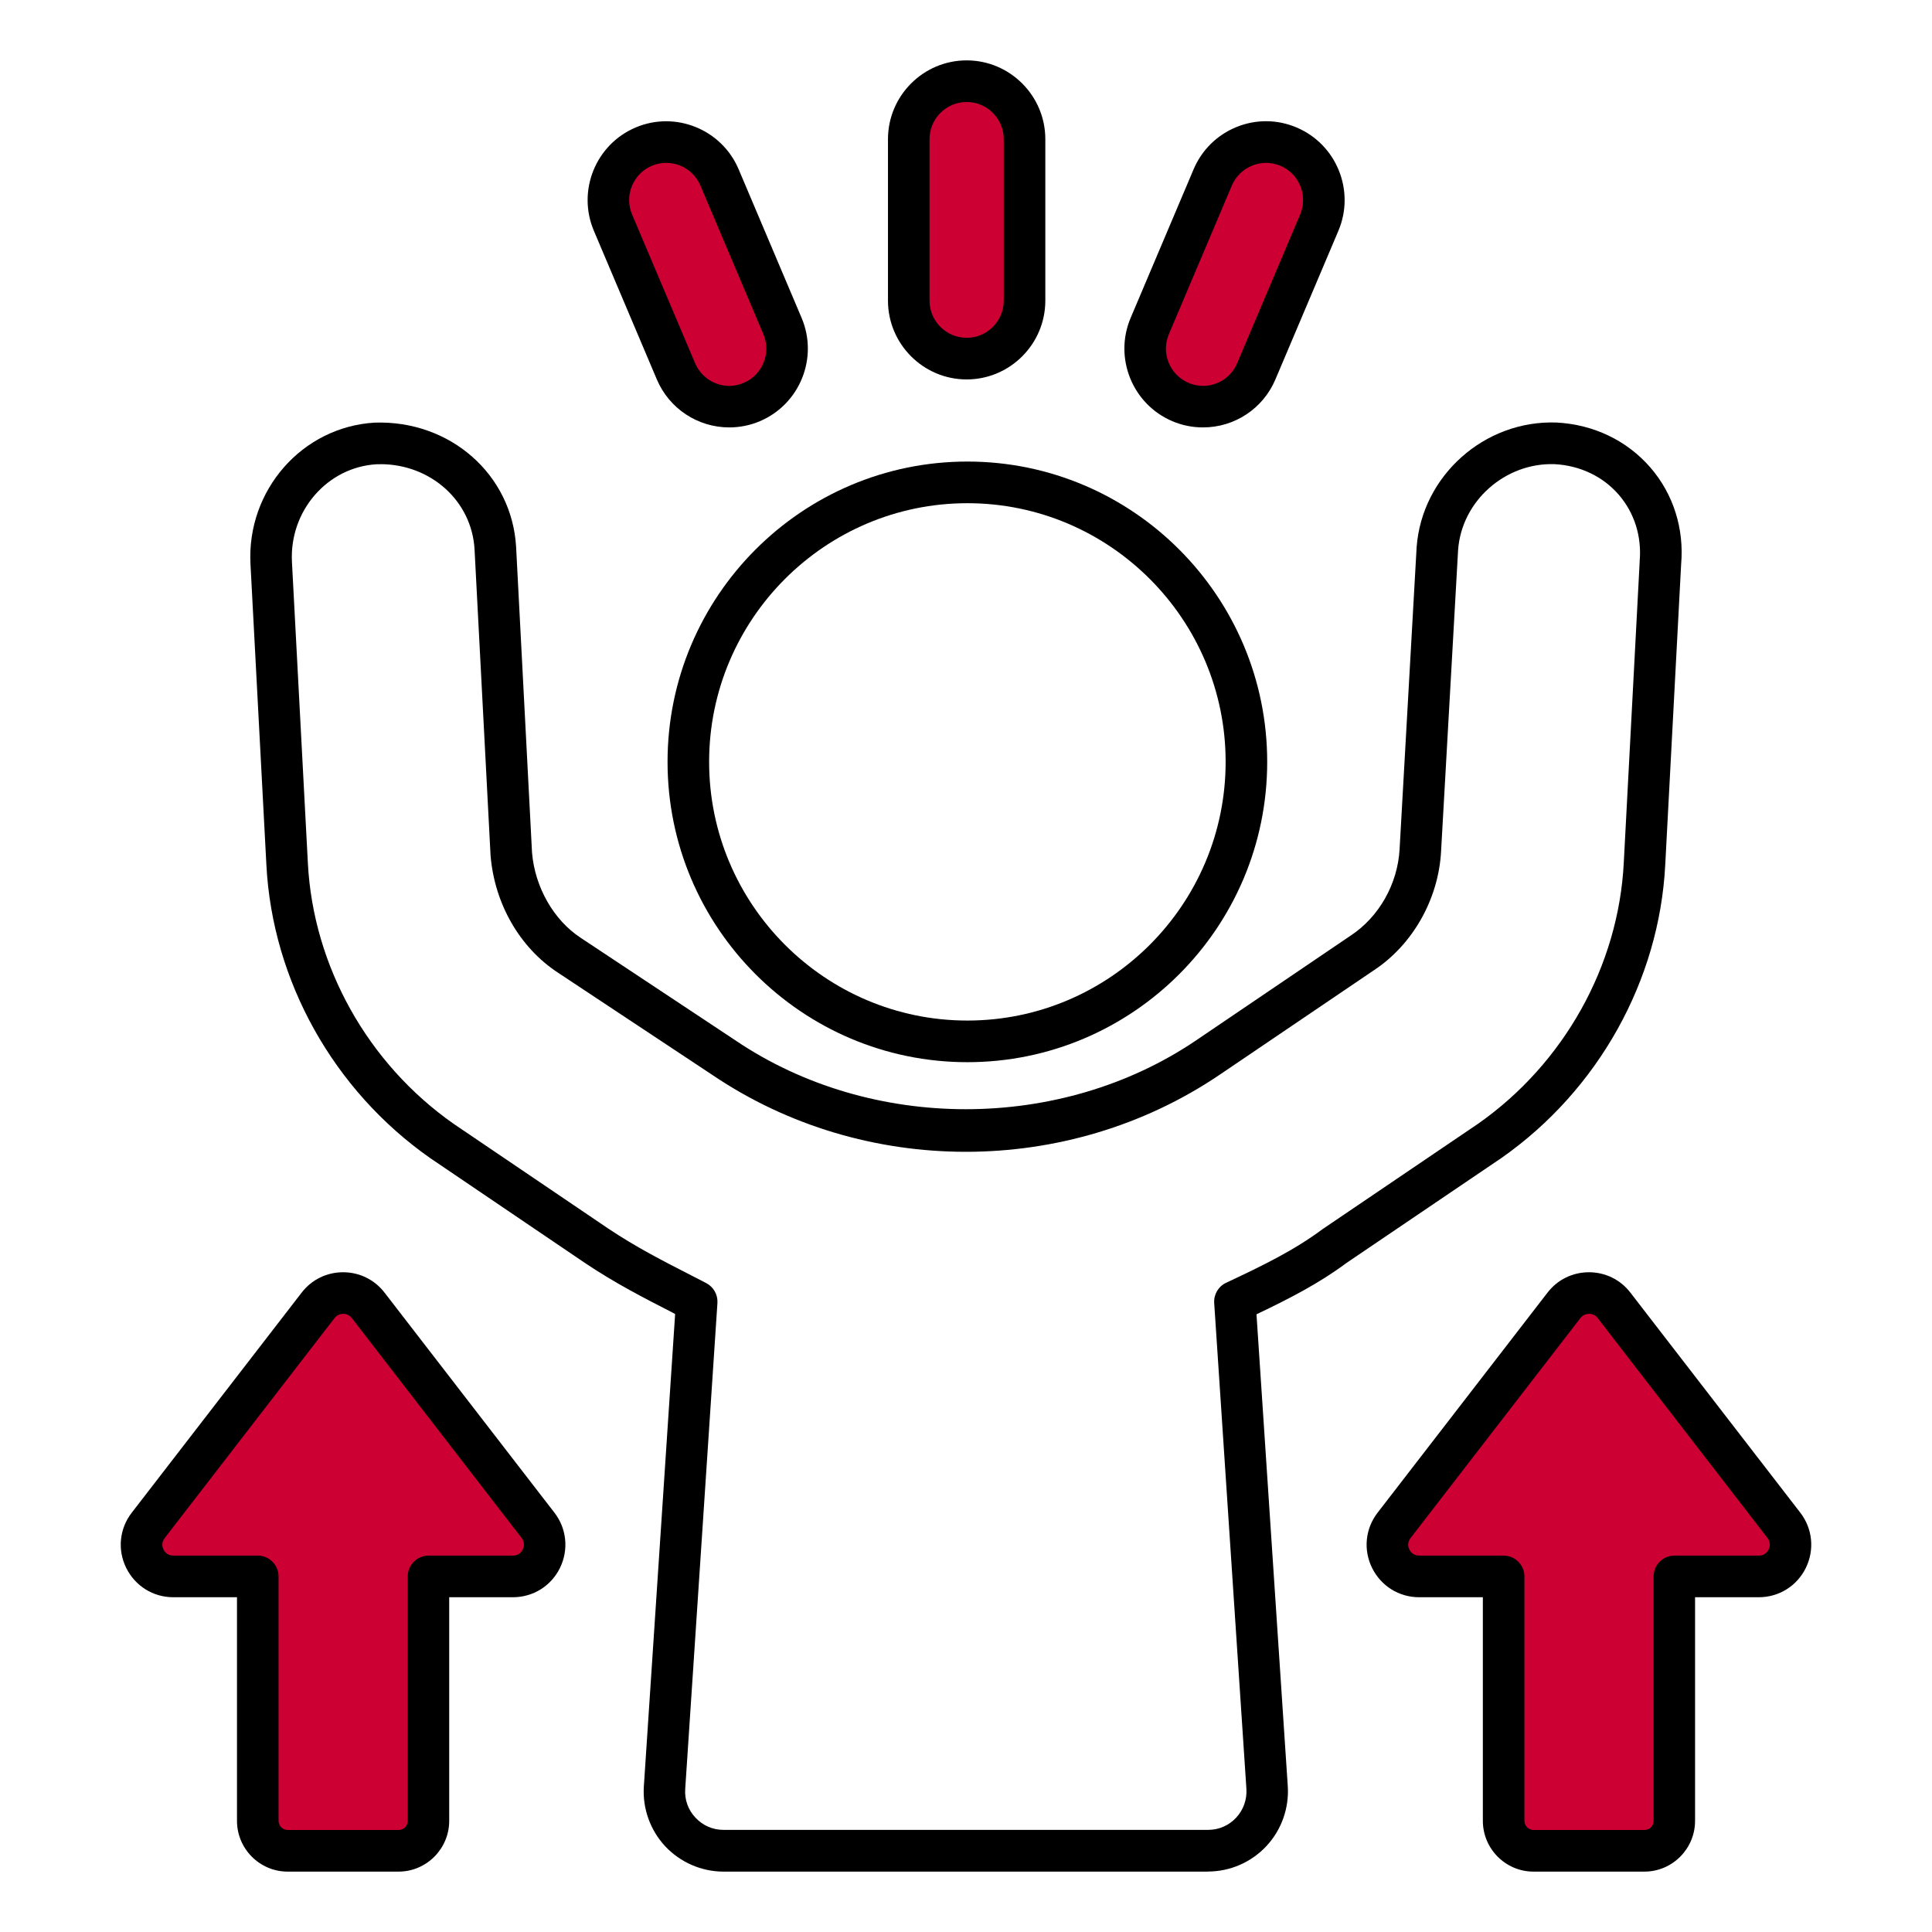 <svg width="140" height="140" viewBox="0 0 140 140" fill="none" xmlns="http://www.w3.org/2000/svg">
<path d="M70.047 25.986C72.359 25.986 74.242 24.108 74.242 21.785V10.085C74.242 7.762 72.367 5.884 70.047 5.884C67.728 5.884 65.852 7.762 65.852 10.085V21.785C65.852 24.108 67.728 25.986 70.047 25.986Z" fill="#CC0033"/>
<path d="M70.047 27.495C66.906 27.495 64.346 24.93 64.346 21.785V10.085C64.346 6.94 66.906 4.375 70.047 4.375C73.187 4.375 75.748 6.94 75.748 10.085V21.785C75.748 24.93 73.187 27.495 70.047 27.495ZM70.047 7.392C68.563 7.392 67.358 8.599 67.358 10.085V21.785C67.358 23.271 68.563 24.478 70.047 24.478C71.53 24.478 72.735 23.271 72.735 21.785V10.085C72.735 8.599 71.53 7.392 70.047 7.392Z" fill="black"/>
<path d="M85.538 29.132C86.073 29.358 86.63 29.464 87.172 29.464C88.806 29.464 90.358 28.506 91.035 26.899L95.599 16.128C96.503 13.993 95.509 11.526 93.377 10.621C91.246 9.716 88.784 10.711 87.88 12.846L83.316 23.618C82.413 25.753 83.407 28.219 85.538 29.124V29.132Z" fill="#CC0033"/>
<path d="M87.172 30.972C86.411 30.972 85.658 30.822 84.95 30.52C82.058 29.29 80.703 25.934 81.93 23.037L86.494 12.265C87.089 10.863 88.196 9.776 89.604 9.203C91.02 8.63 92.564 8.645 93.965 9.241C96.857 10.47 98.212 13.827 96.985 16.724L92.421 27.495C91.525 29.607 89.469 30.972 87.172 30.972ZM86.125 27.744C86.464 27.887 86.818 27.963 87.172 27.963C88.256 27.963 89.228 27.322 89.65 26.318L94.213 15.547C94.793 14.181 94.153 12.597 92.79 12.017C92.127 11.738 91.397 11.73 90.734 12.002C90.071 12.273 89.544 12.786 89.266 13.442L84.702 24.214C84.122 25.579 84.762 27.163 86.125 27.744Z" fill="black"/>
<path d="M48.983 26.907C49.661 28.506 51.212 29.464 52.846 29.464C53.396 29.464 53.946 29.358 54.481 29.124C56.612 28.219 57.606 25.753 56.702 23.618L52.139 12.846C51.227 10.711 48.772 9.716 46.641 10.621C44.51 11.526 43.516 13.993 44.419 16.128L48.983 26.899V26.907Z" fill="#CC0033"/>
<path d="M52.846 30.972C50.557 30.972 48.494 29.607 47.597 27.495L43.034 16.723C41.806 13.827 43.162 10.47 46.054 9.241C48.938 8.011 52.297 9.369 53.524 12.265L58.088 23.037C59.315 25.933 57.96 29.29 55.068 30.52C54.36 30.821 53.607 30.972 52.846 30.972ZM50.369 26.318C50.791 27.314 51.77 27.962 52.846 27.962C53.2 27.962 53.554 27.887 53.893 27.744C55.256 27.163 55.896 25.579 55.316 24.214L50.753 13.442C50.173 12.077 48.592 11.436 47.228 12.016C45.865 12.597 45.225 14.181 45.805 15.547L50.369 26.318Z" fill="black"/>
<path d="M70.1 76.97C58.118 76.97 48.373 67.209 48.373 55.208C48.373 43.207 58.118 33.446 70.1 33.446C82.081 33.446 91.826 43.207 91.826 55.208C91.826 67.209 82.081 76.97 70.1 76.97ZM70.1 36.464C59.782 36.464 51.386 44.874 51.386 55.208C51.386 65.542 59.782 73.953 70.1 73.953C80.417 73.953 88.814 65.542 88.814 55.208C88.814 44.874 80.417 36.464 70.1 36.464Z" fill="black"/>
<path d="M87.556 135.625H52.432C50.835 135.625 49.299 134.954 48.207 133.792C47.115 132.623 46.55 131.039 46.656 129.447L48.923 95.217L48.712 95.104C46.678 94.063 44.57 92.984 42.401 91.528L31.18 83.925C24.169 79.014 19.741 71.079 19.304 62.683L18.151 40.884C17.865 35.528 21.902 30.927 27.158 30.625C32.633 30.444 37.107 34.397 37.4 39.647L38.553 61.786C38.763 64.283 40.111 66.666 42.077 67.956L53.298 75.394C63.126 82.039 76.847 82.039 86.667 75.394L97.873 67.798C99.929 66.447 101.284 64.049 101.42 61.529L102.655 39.639C103.047 34.457 107.588 30.429 112.792 30.618C115.488 30.761 117.898 31.923 119.592 33.876C121.256 35.8 122.047 38.297 121.821 40.899L120.669 62.676C120.24 71.064 115.804 78.999 108.815 83.902L97.579 91.513C95.591 92.992 93.498 94.07 91.05 95.24L93.317 129.432C93.422 131.024 92.858 132.608 91.766 133.777C90.674 134.946 89.137 135.618 87.541 135.618L87.556 135.625ZM27.565 33.642C27.475 33.642 27.384 33.642 27.294 33.642C23.724 33.846 20.96 37.022 21.156 40.725L22.309 62.533C22.693 70 26.646 77.076 32.882 81.443L44.073 89.024C46.091 90.374 48.026 91.362 50.075 92.411L51.174 92.977C51.709 93.256 52.025 93.821 51.988 94.417L49.653 129.636C49.6 130.413 49.864 131.152 50.399 131.718C50.926 132.284 51.649 132.6 52.424 132.6H87.548C88.324 132.6 89.047 132.284 89.574 131.718C90.101 131.152 90.365 130.413 90.32 129.636L87.985 94.417C87.947 93.799 88.286 93.218 88.851 92.954C91.555 91.687 93.791 90.593 95.847 89.062L107.113 81.428C113.326 77.068 117.28 70 117.664 62.533L118.816 40.725C118.816 40.725 118.816 40.688 118.816 40.673C118.974 38.877 118.44 37.173 117.31 35.86C116.158 34.525 114.501 33.733 112.649 33.635C109.094 33.514 105.923 36.283 105.66 39.843L104.425 61.703C104.237 65.158 102.369 68.461 99.545 70.317L88.354 77.898C77.367 85.32 62.606 85.32 51.626 77.898L40.42 70.475C37.664 68.665 35.834 65.49 35.548 61.989L34.388 39.813C34.192 36.305 31.218 33.635 27.558 33.635L27.565 33.642Z" fill="black"/>
<path d="M108.959 131.944V114.233H102.836C100.931 114.233 99.854 112.038 101.021 110.529L113.326 94.591C114.245 93.399 116.038 93.399 116.956 94.591L129.262 110.529C130.429 112.038 129.352 114.233 127.447 114.233H121.324V131.944C121.324 133.144 120.353 134.117 119.155 134.117H111.12C109.922 134.117 108.951 133.144 108.951 131.944H108.959Z" fill="#CC0033"/>
<path d="M119.163 135.625H111.128C109.102 135.625 107.453 133.973 107.453 131.944V115.742H102.836C101.375 115.742 100.072 114.927 99.425 113.615C98.777 112.302 98.935 110.763 99.831 109.609L112.137 93.671C112.86 92.728 113.959 92.192 115.142 92.192C116.324 92.192 117.423 92.728 118.146 93.671L130.452 109.609C131.348 110.763 131.499 112.302 130.858 113.615C130.218 114.927 128.908 115.742 127.447 115.742H122.831V131.944C122.831 133.973 121.181 135.625 119.156 135.625H119.163ZM115.142 95.209C114.999 95.209 114.727 95.247 114.517 95.519L102.211 111.457C101.94 111.812 102.061 112.159 102.128 112.287C102.196 112.423 102.392 112.724 102.836 112.724H108.959C109.787 112.724 110.465 113.403 110.465 114.233V131.944C110.465 132.306 110.759 132.608 111.128 132.608H119.163C119.532 132.608 119.826 132.314 119.826 131.944V114.233C119.826 113.403 120.504 112.724 121.332 112.724H127.455C127.899 112.724 128.095 112.415 128.162 112.279C128.23 112.144 128.351 111.797 128.08 111.45L115.774 95.511C115.571 95.247 115.292 95.202 115.149 95.202L115.142 95.209Z" fill="black"/>
<path d="M18.679 131.944V114.233H12.557C10.651 114.233 9.574 112.038 10.742 110.529L23.047 94.591C23.966 93.399 25.758 93.399 26.677 94.591L38.982 110.529C40.15 112.038 39.073 114.233 37.167 114.233H31.045V131.944C31.045 133.144 30.073 134.117 28.876 134.117H20.841C19.643 134.117 18.672 133.144 18.672 131.944H18.679Z" fill="#CC0033"/>
<path d="M28.883 135.625H20.848C18.822 135.625 17.173 133.973 17.173 131.944V115.742H12.556C11.095 115.742 9.793 114.927 9.145 113.615C8.497 112.302 8.655 110.763 9.552 109.609L21.857 93.671C22.58 92.728 23.679 92.192 24.862 92.192C26.044 92.192 27.144 92.728 27.867 93.671L40.172 109.609C41.068 110.763 41.219 112.302 40.579 113.615C39.938 114.927 38.628 115.742 37.167 115.742H32.551V131.944C32.551 133.973 30.901 135.625 28.876 135.625H28.883ZM24.862 95.209C24.719 95.209 24.448 95.247 24.237 95.519L11.931 111.457C11.66 111.812 11.781 112.159 11.848 112.287C11.916 112.423 12.112 112.724 12.556 112.724H18.679C19.507 112.724 20.185 113.403 20.185 114.233V131.944C20.185 132.306 20.479 132.608 20.848 132.608H28.883C29.252 132.608 29.546 132.314 29.546 131.944V114.233C29.546 113.403 30.224 112.724 31.052 112.724H37.175C37.619 112.724 37.815 112.415 37.883 112.279C37.95 112.144 38.071 111.797 37.8 111.45L25.494 95.511C25.291 95.247 25.012 95.202 24.869 95.202L24.862 95.209Z" fill="black"/>
</svg>
